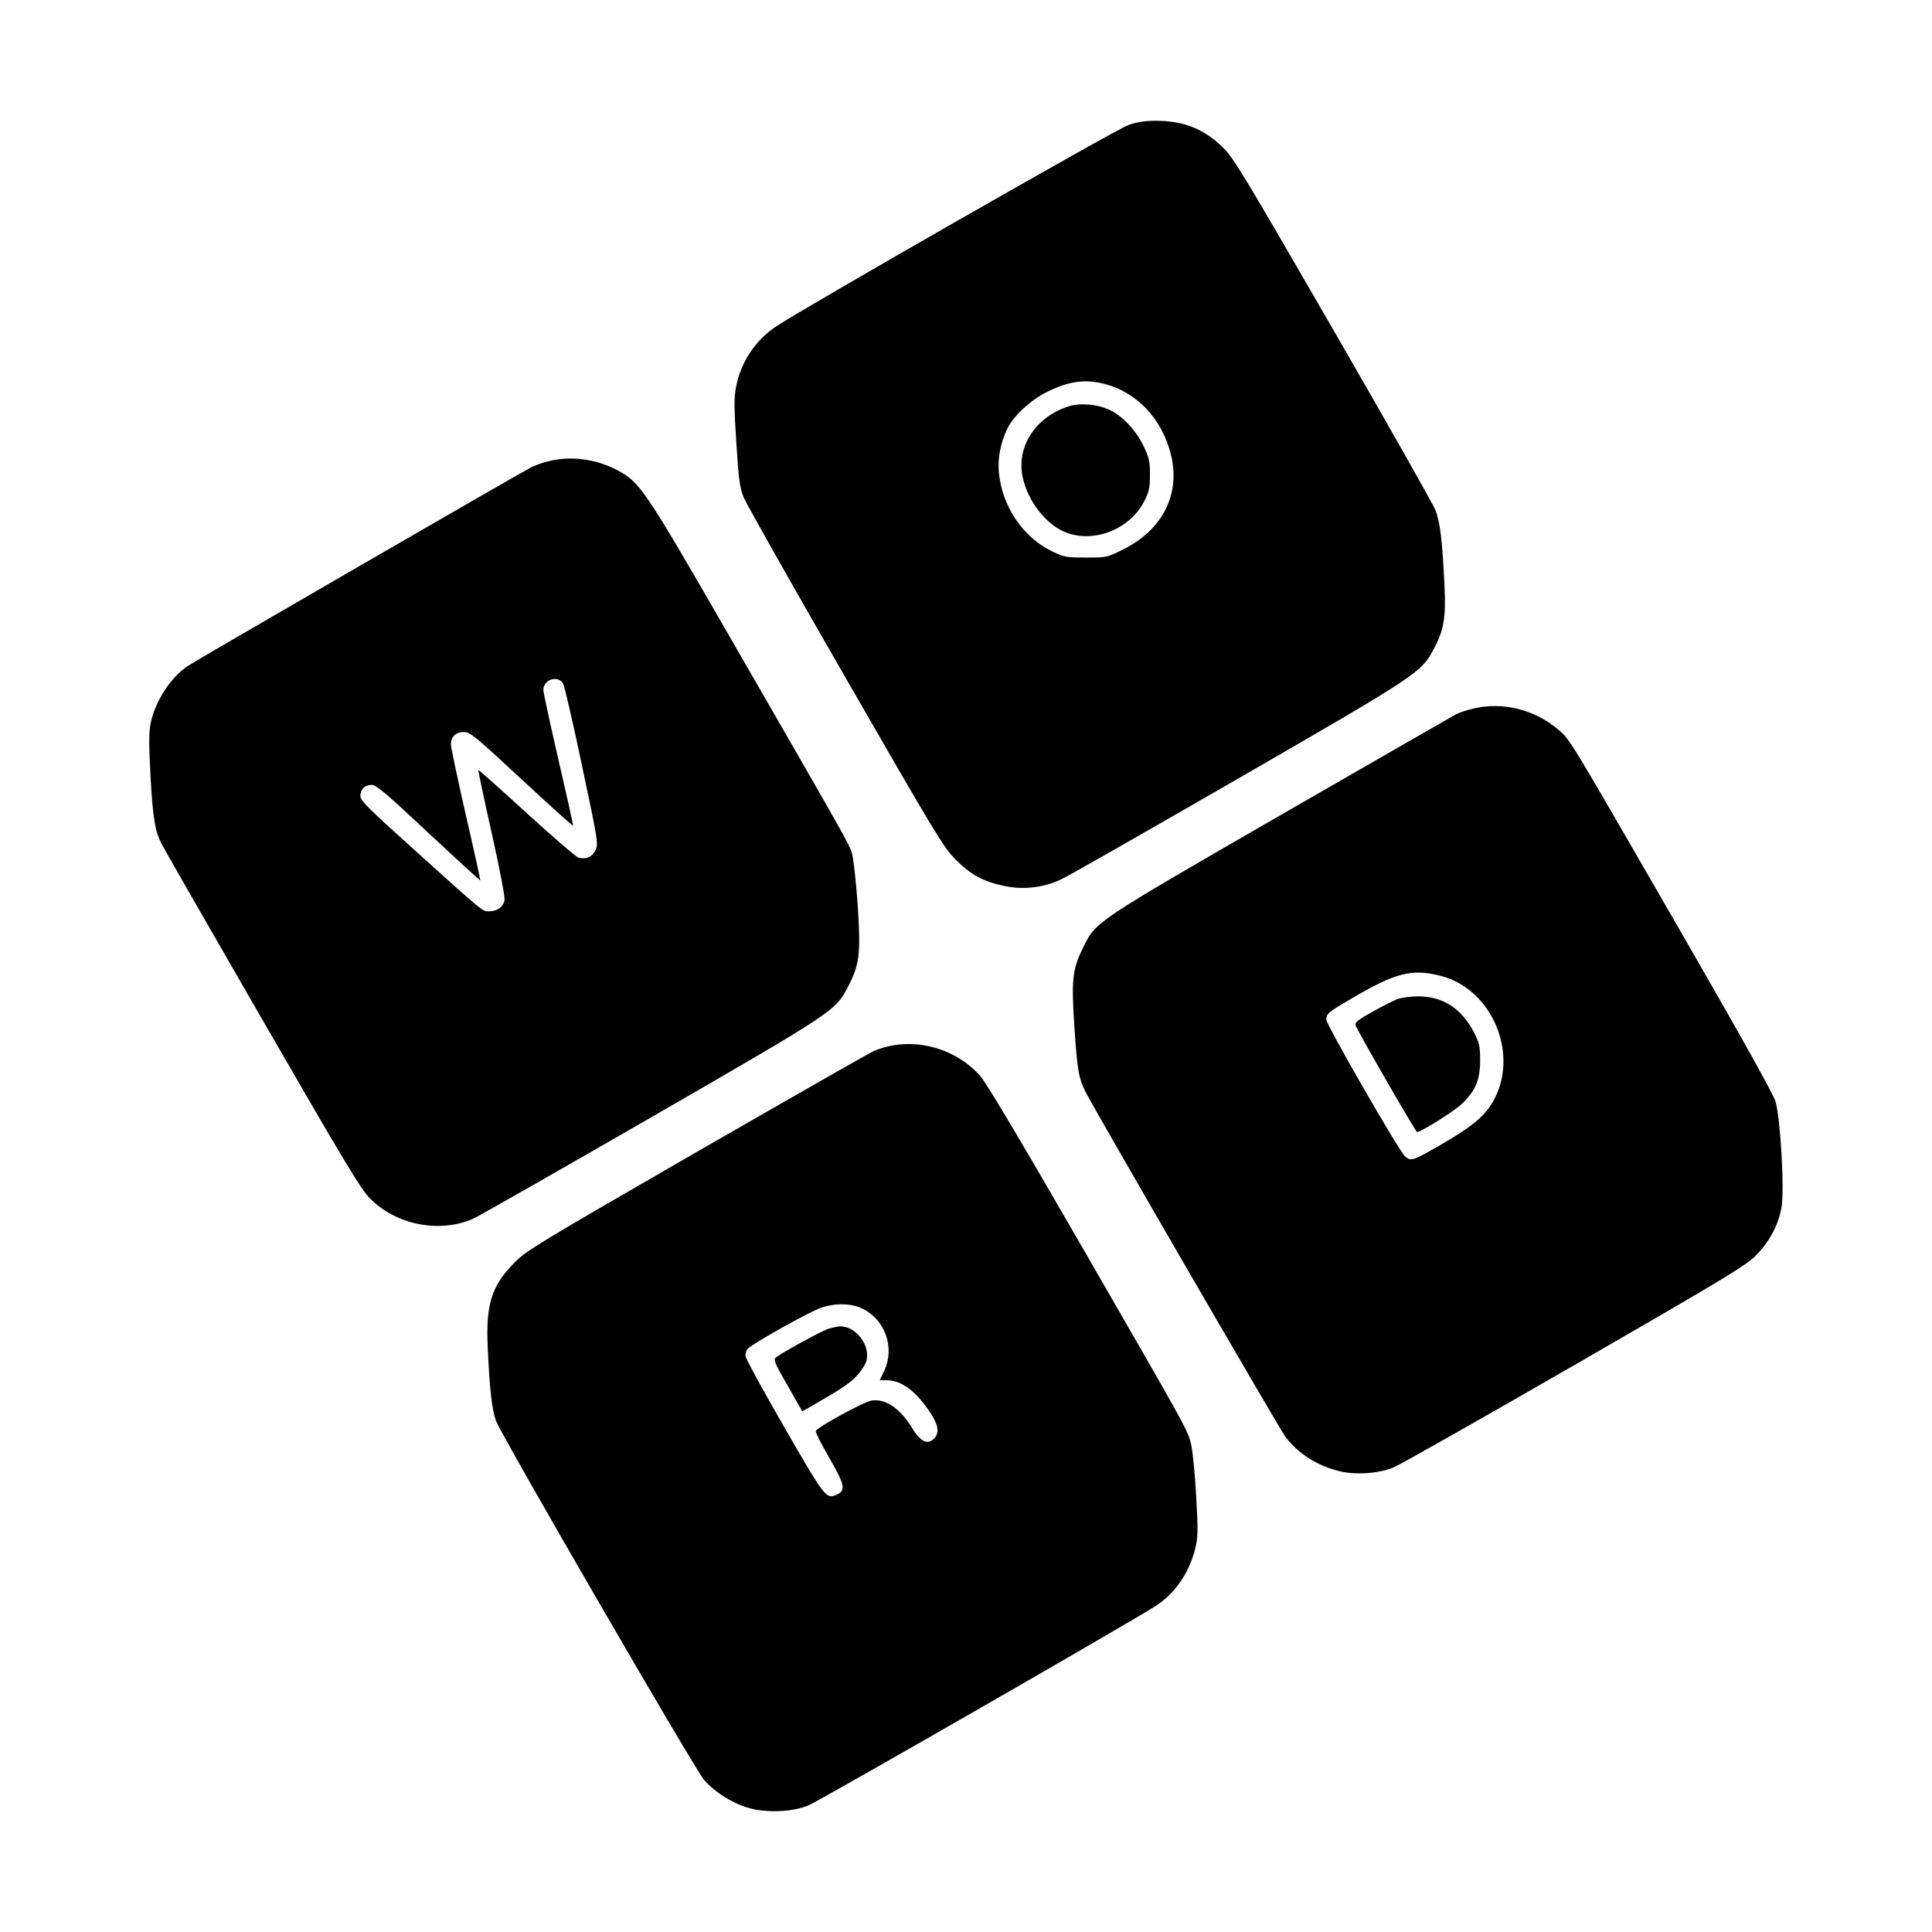 <?xml version="1.0" standalone="no"?>
<!DOCTYPE svg PUBLIC "-//W3C//DTD SVG 20010904//EN"
 "http://www.w3.org/TR/2001/REC-SVG-20010904/DTD/svg10.dtd">
<svg version="1.0" xmlns="http://www.w3.org/2000/svg"
 width="1024pt" height="1024pt" viewBox="0 0 1024 1024"
 preserveAspectRatio="xMidYMid meet">
<g transform="translate(0,1024) scale(0.1,-0.1)"
fill="#000000" stroke="none">
<path d="M5980 9577 c-60 -20 -1699 -957 -1863 -1065 -114 -74 -194 -196 -217
-330 -10 -53 -9 -114 3 -292 12 -196 18 -234 39 -287 14 -34 256 -463 539
-954 482 -837 518 -898 584 -965 81 -81 148 -118 264 -141 97 -20 205 -7 295
36 34 15 455 256 936 533 953 550 973 563 1038 686 55 102 66 166 58 337 -11
239 -23 340 -49 403 -12 31 -256 462 -542 957 -462 800 -526 907 -580 960
-101 101 -211 145 -360 145 -56 0 -99 -7 -145 -23z m-125 -1372 c171 -45 302
-183 350 -370 54 -212 -41 -402 -252 -507 -86 -43 -87 -43 -197 -43 -103 0
-115 2 -176 31 -158 75 -269 239 -286 422 -7 75 11 163 47 234 34 67 125 150
209 191 115 57 201 69 305 42z"/>
<path d="M5663 8086 c-175 -57 -276 -212 -243 -373 23 -112 101 -224 194 -278
151 -87 372 -13 453 153 24 48 28 69 28 137 0 69 -5 90 -32 147 -40 84 -109
160 -179 194 -65 32 -159 40 -221 20z"/>
<path d="M2902 7794 c-29 -7 -67 -21 -85 -30 -65 -33 -1783 -1027 -1824 -1055
-93 -64 -174 -192 -196 -310 -8 -45 -8 -115 1 -277 12 -217 24 -287 57 -352 9
-19 249 -438 533 -930 444 -769 524 -903 574 -953 139 -140 369 -185 547 -106
25 11 448 252 941 536 980 566 977 564 1045 694 61 117 68 174 51 432 -9 127
-22 244 -30 273 -17 54 -20 59 -654 1159 -446 774 -470 809 -590 873 -113 60
-253 78 -370 46z m82 -1176 c8 -13 53 -209 101 -437 85 -401 87 -415 71 -447
-17 -36 -49 -50 -89 -40 -13 3 -137 110 -276 237 -139 127 -254 230 -256 228
-1 -2 30 -152 71 -334 45 -200 71 -341 68 -357 -7 -35 -39 -58 -81 -58 -37 0
-18 -16 -404 332 -238 214 -279 255 -279 279 0 36 24 59 60 59 24 0 76 -44
301 -255 150 -140 274 -253 275 -252 1 1 -33 157 -77 347 -43 189 -79 358 -79
374 0 41 26 66 69 66 33 0 57 -20 305 -250 148 -138 271 -248 273 -246 2 2
-33 159 -77 349 -44 190 -80 356 -80 370 0 55 75 80 104 35z"/>
<path d="M7807 6484 c-31 -7 -72 -21 -90 -30 -17 -9 -434 -249 -926 -532 -998
-576 -983 -566 -1051 -706 -57 -116 -62 -168 -45 -426 15 -224 22 -265 60
-340 51 -100 1029 -1788 1059 -1827 68 -88 165 -150 279 -179 86 -23 212 -15
292 18 33 13 465 258 960 543 794 458 907 526 961 580 70 70 119 160 136 253
17 91 -5 477 -32 565 -13 42 -183 346 -515 922 -578 1002 -572 992 -630 1043
-125 110 -300 155 -458 116z m-172 -1416 c280 -71 424 -429 272 -677 -44 -72
-114 -128 -268 -217 -155 -89 -160 -91 -193 -62 -32 29 -416 696 -416 723 0
32 9 40 129 110 236 139 322 162 476 123z"/>
<path d="M7407 4945 c-20 -8 -80 -38 -132 -67 -72 -40 -94 -57 -91 -70 6 -24
319 -568 327 -568 21 0 199 112 238 150 72 69 96 127 96 230 0 77 -4 91 -33
149 -67 128 -168 192 -300 190 -37 0 -84 -7 -105 -14z"/>
<path d="M4731 4699 c-29 -5 -73 -18 -98 -29 -24 -10 -447 -252 -941 -536
-832 -480 -902 -522 -963 -584 -123 -123 -155 -223 -144 -450 10 -223 22 -332
44 -391 30 -80 1052 -1844 1102 -1902 55 -64 146 -122 232 -148 94 -29 236
-24 322 12 58 24 1700 967 1837 1055 107 68 183 180 214 311 14 60 14 94 4
273 -6 113 -18 234 -26 270 -19 81 -5 56 -587 1065 -329 570 -500 857 -533
894 -115 128 -295 190 -463 160z m-156 -1397 c118 -60 168 -206 112 -327 l-24
-50 43 -1 c77 -2 155 -63 230 -180 37 -58 43 -98 17 -126 -34 -38 -73 -22
-117 51 -65 106 -141 158 -215 148 -40 -5 -289 -141 -297 -162 -3 -6 30 -70
72 -143 82 -142 88 -172 39 -194 -56 -25 -61 -19 -276 354 -112 194 -205 364
-207 379 -2 14 3 32 12 41 30 30 322 193 386 216 78 27 165 25 225 -6z"/>
<path d="M4387 3196 c-43 -16 -255 -132 -276 -152 -12 -11 -3 -33 64 -149 l77
-135 47 26 c165 95 208 124 246 166 24 27 45 62 49 81 16 83 -60 178 -141 177
-15 -1 -45 -7 -66 -14z"/>
</g>
</svg>
